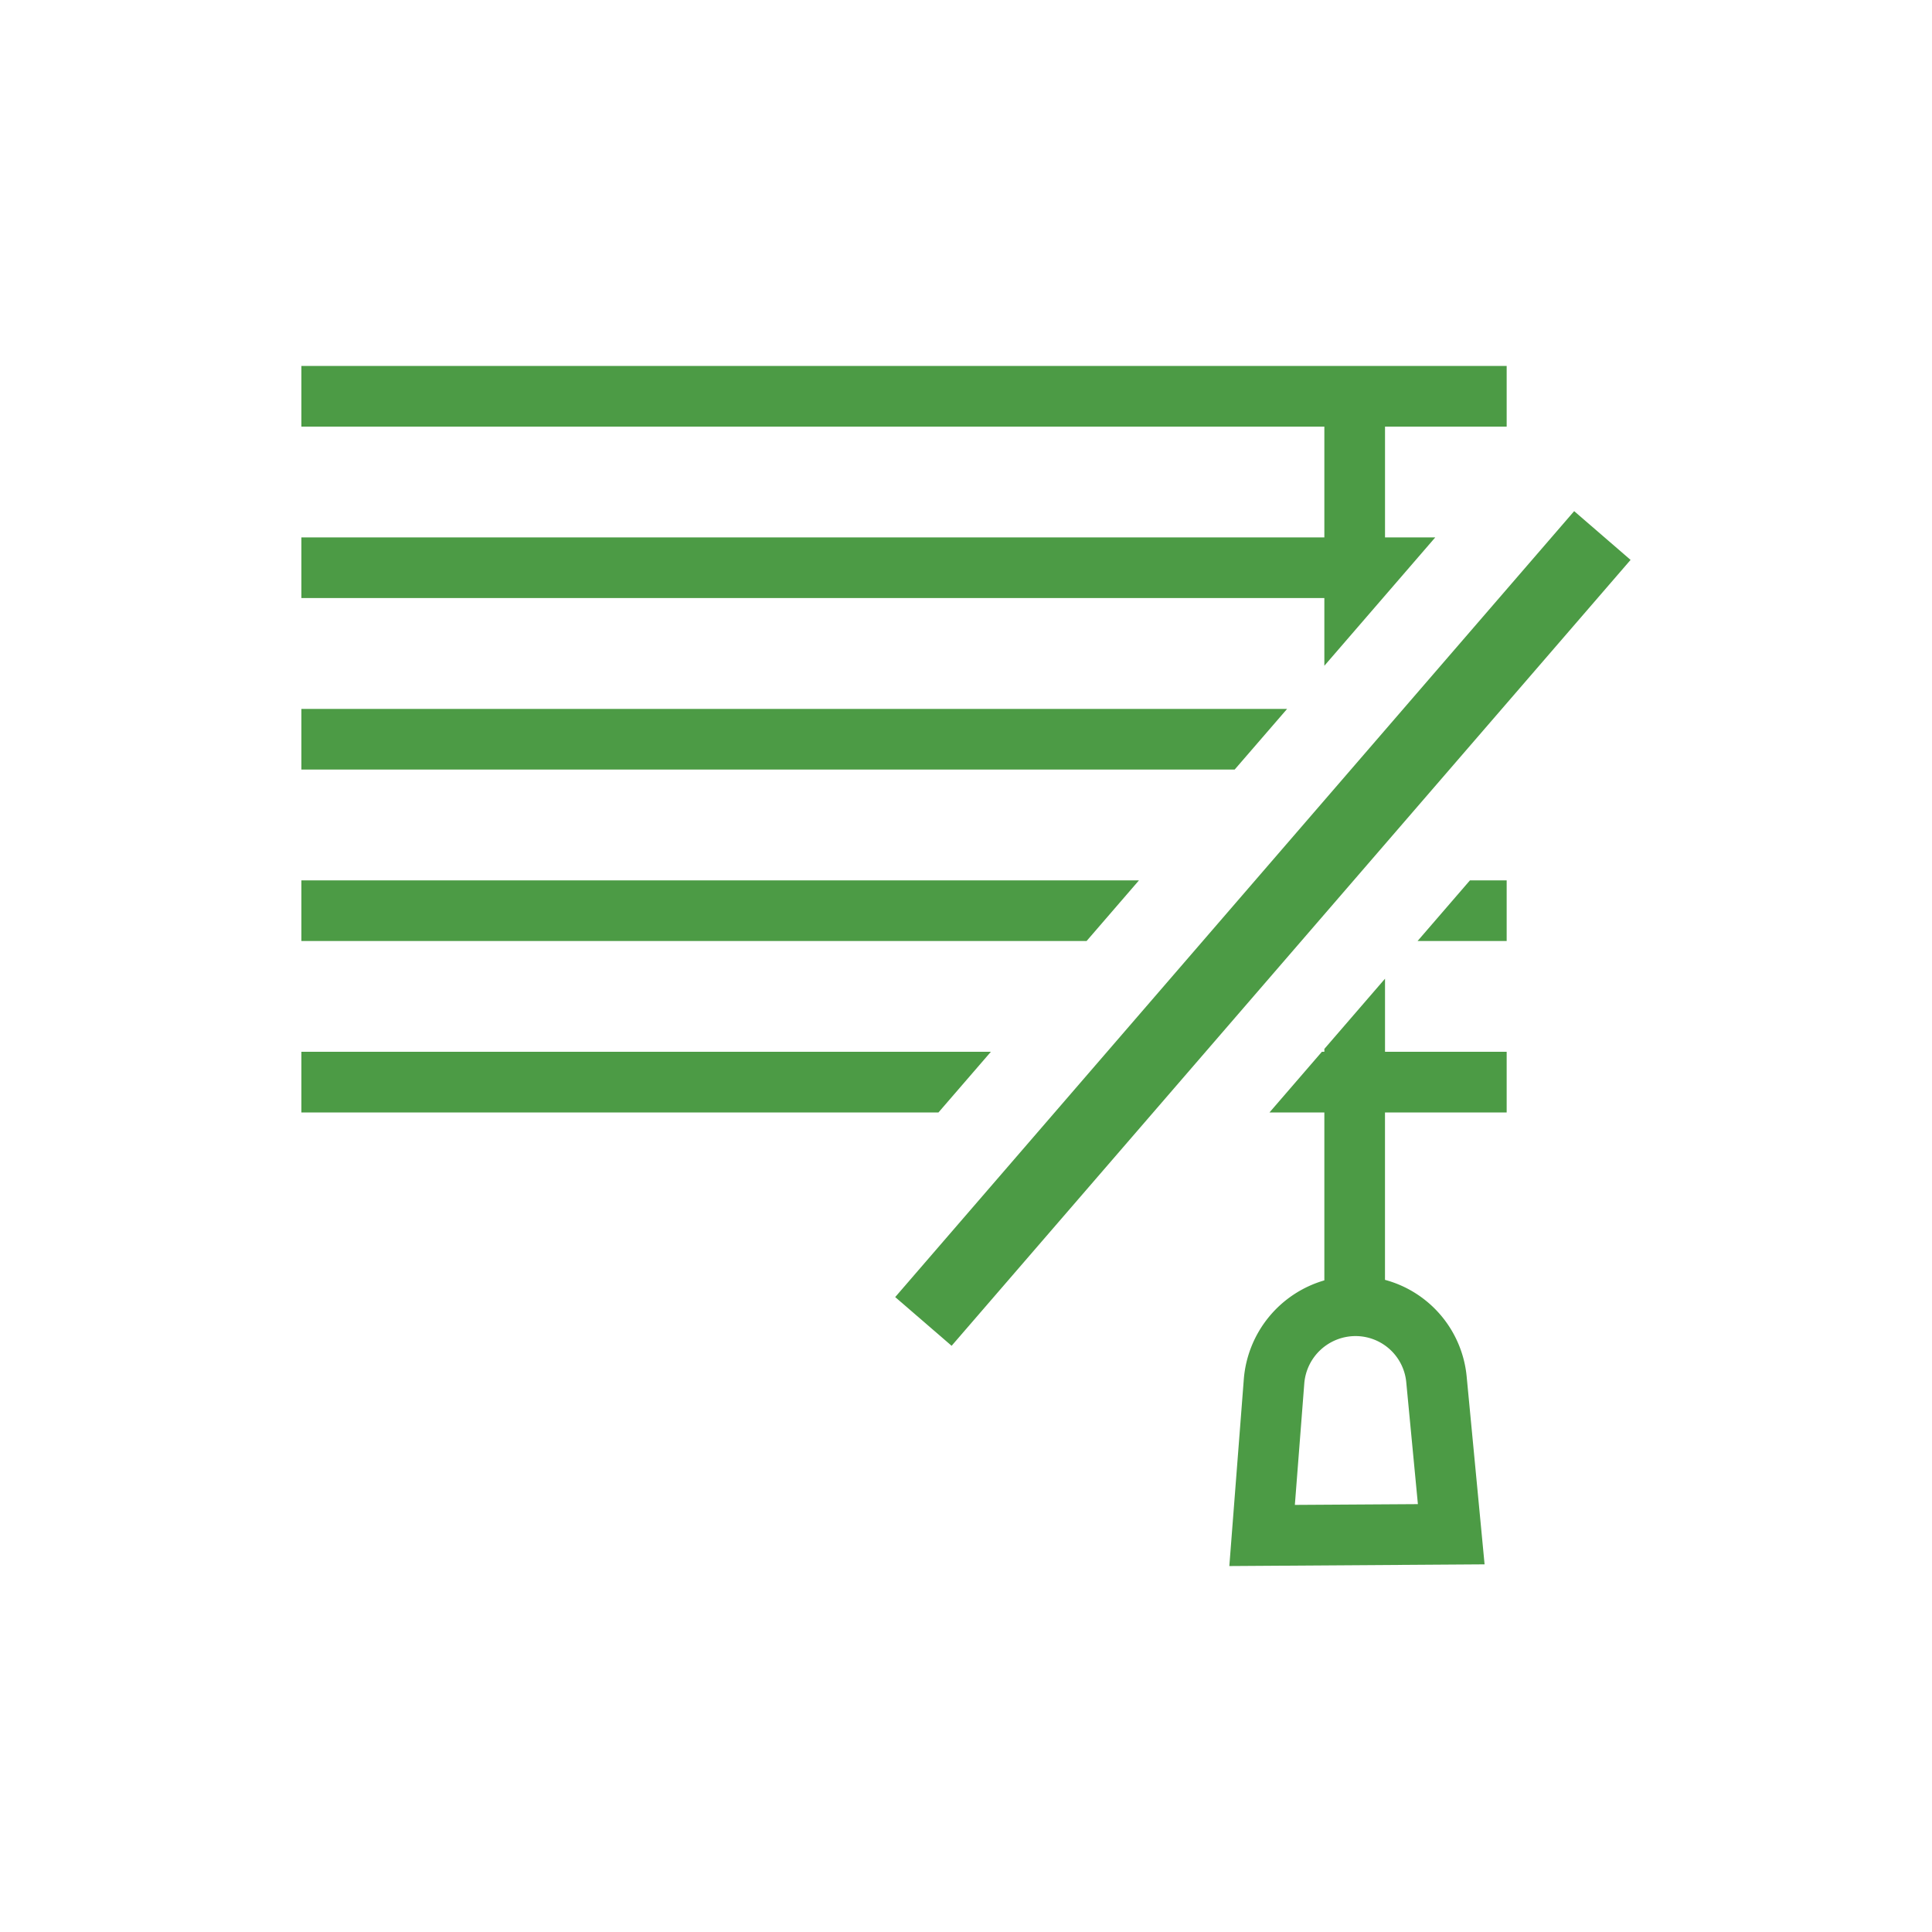 <svg id="Layer_1" data-name="Layer 1" xmlns="http://www.w3.org/2000/svg" viewBox="0 0 60 60"><defs><style>.cls-1{fill:#4c9b45;}</style></defs><polygon class="cls-1" points="9.36 27.34 9.36 29.224 33.745 29.224 35.372 27.34 9.36 27.34"/><path class="cls-1" d="M41.129,32.664h-.077l-1.627,1.884h1.704v5.215a3.483,3.483,0,0,0-2.5,3.051l-.451,5.821,7.927-.053-.556-5.828a3.448,3.448,0,0,0-2.537-3.007V34.548h3.779V32.664H43.013V30.394l-1.884,2.181Zm2.544,10.267.361,3.781-3.821.024.293-3.775a1.599,1.599,0,0,1,1.586-1.468A1.582,1.582,0,0,1,43.673,42.931Z"/><polygon class="cls-1" points="43.013 16.69 43.013 13.249 46.791 13.249 46.791 11.365 9.36 11.365 9.36 13.249 41.129 13.249 41.129 16.69 9.36 16.69 9.36 18.573 41.129 18.573 41.129 20.676 44.573 16.69 43.013 16.69"/><polygon class="cls-1" points="9.36 32.664 9.36 34.548 29.145 34.548 30.773 32.664 9.36 32.664"/><polygon class="cls-1" points="46.791 29.224 46.791 27.34 45.651 27.34 44.024 29.224 46.791 29.224"/><polygon class="cls-1" points="9.36 22.016 9.36 23.899 38.344 23.899 39.972 22.016 9.36 22.016"/><path class="cls-1" d="M29.553,41.795,27.801,40.282,48.887,15.874l1.752,1.514Z"/></svg>